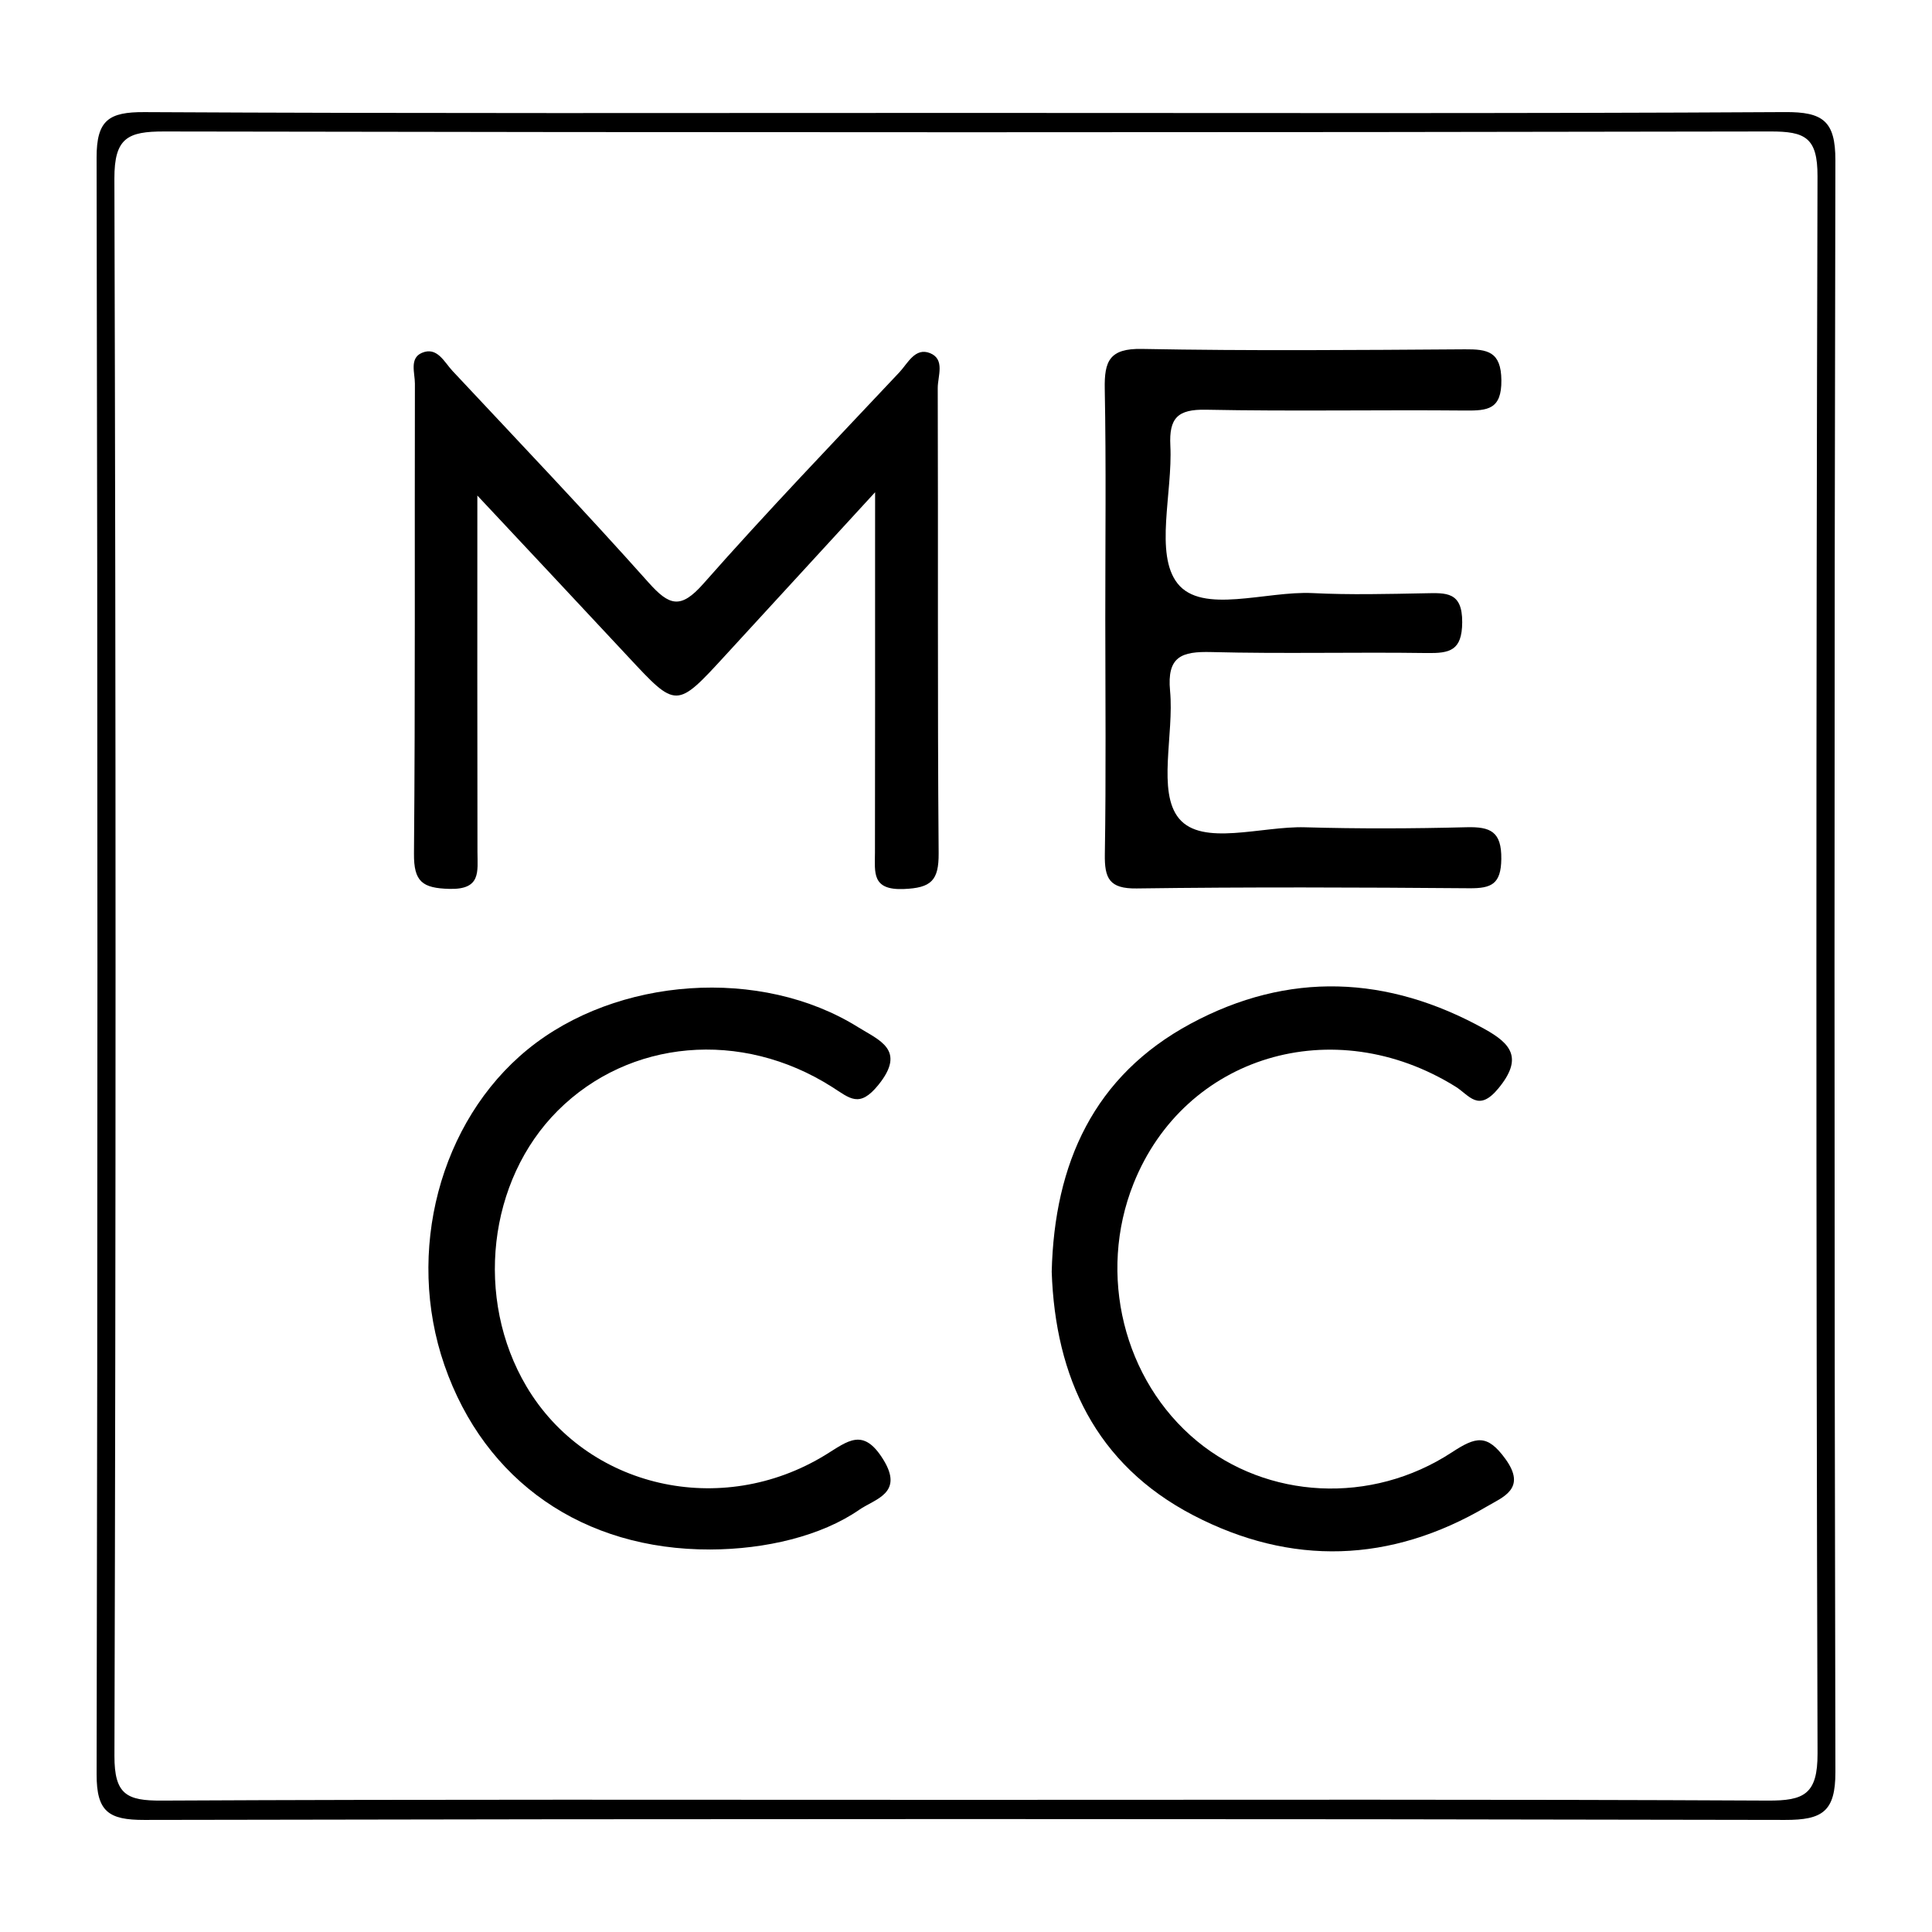 <?xml version="1.0" encoding="utf-8"?>
<!-- Generator: Adobe Illustrator 24.3.0, SVG Export Plug-In . SVG Version: 6.00 Build 0)  -->
<svg version="1.1" id="Layer_1" xmlns="http://www.w3.org/2000/svg" xmlns:xlink="http://www.w3.org/1999/xlink" x="0px" y="0px"
	 width="200px" height="200px" viewBox="0 0 200 200" enable-background="new 0 0 200 200" xml:space="preserve">
<rect x="-207.667" width="200" height="200"/>
<g>
	<path d="M100.127,11.69c28.223,0,56.446,0.075,84.668-0.087c3.896-0.022,5.212,0.91,5.203,4.986
		c-0.12,55.614-0.121,111.229,0.002,166.843c0.009,4.101-1.347,4.974-5.215,4.966c-56.615-0.12-113.23-0.118-169.844,0
		c-3.71,0.008-4.947-0.866-4.939-4.727c0.11-55.783,0.111-111.567-0.002-167.35c-0.008-3.886,1.261-4.734,4.952-4.715
		C43.343,11.758,71.735,11.69,100.127,11.69z M99.866,186.32c27.713,0,55.426-0.064,83.139,0.076
		c3.749,0.019,5.159-0.653,5.147-4.879c-0.16-54.425-0.155-108.851-0.004-163.276c0.011-4.015-1.288-4.638-4.881-4.631
		c-55.426,0.107-110.852,0.107-166.278,0.001c-3.748-0.007-5.159,0.651-5.147,4.876c0.16,54.425,0.155,108.851,0.005,163.276
		c-0.011,4.015,1.287,4.652,4.881,4.634C44.44,186.257,72.153,186.32,99.866,186.32z"/>
	<path d="M90.591,50.956c-5.834,6.355-10.67,11.622-15.505,16.889c-5.07,5.523-5.059,5.514-10.046,0.157
		c-4.894-5.257-9.812-10.492-15.625-16.704c0,13.105-0.013,24.992,0.012,36.878c0.004,2.061,0.393,3.927-2.904,3.841
		c-2.8-0.073-3.693-0.742-3.668-3.652c0.14-16.216,0.058-32.433,0.096-48.65c0.003-1.093-0.586-2.624,0.718-3.185
		c1.584-0.681,2.316,0.95,3.18,1.874c6.797,7.262,13.66,14.466,20.279,21.888c2.154,2.415,3.325,2.81,5.686,0.132
		c6.578-7.46,13.477-14.638,20.292-21.886c0.865-0.92,1.627-2.605,3.172-1.982c1.582,0.637,0.793,2.388,0.797,3.612
		c0.055,16.048-0.036,32.097,0.094,48.144c0.023,2.85-0.771,3.607-3.623,3.719c-3.329,0.131-2.974-1.717-2.97-3.789
		c0.021-10.473,0.012-20.947,0.013-31.42C90.591,55.366,90.591,53.913,90.591,50.956z"/>
	<path d="M114.419,64.087c-0.003-7.941,0.096-15.884-0.055-23.822c-0.055-2.894,0.493-4.208,3.845-4.144
		c11.144,0.211,22.296,0.115,33.444,0.04c2.342-0.016,3.74,0.232,3.769,3.199c0.03,3.023-1.416,3.159-3.734,3.138
		c-8.952-0.083-17.907,0.095-26.856-0.084c-2.93-0.059-3.822,0.868-3.678,3.719c0.246,4.876-1.657,11.208,0.74,14.259
		c2.544,3.238,9.159,0.765,13.987,1.005c3.875,0.193,7.769,0.092,11.653,0.018c2.163-0.041,3.851-0.181,3.833,3
		c-0.016,2.951-1.291,3.221-3.664,3.187c-7.431-0.108-14.867,0.091-22.295-0.101c-3.082-0.08-4.622,0.444-4.283,4.027
		c0.426,4.5-1.352,10.435,0.922,13.198c2.407,2.924,8.544,0.783,13.046,0.914c5.57,0.161,11.15,0.138,16.72-0.005
		c2.479-0.063,3.637,0.446,3.602,3.288c-0.032,2.585-1.007,3.047-3.297,3.028c-11.486-0.093-22.973-0.134-34.458,0.02
		c-2.841,0.038-3.327-1.055-3.287-3.553C114.504,80.308,114.423,72.197,114.419,64.087z"/>
	<path d="M108.873,131.657c0.27-11.244,4.37-20.294,14.389-25.688c10.108-5.442,20.387-5.014,30.421,0.555
		c2.686,1.491,4.045,2.984,1.421,6.156c-2.073,2.507-3,0.694-4.427-0.192c-12.636-7.846-28.046-3.202-33.335,10.043
		c-3.746,9.378-1.038,20.368,6.564,26.645c7.262,5.996,18.012,6.657,26.397,1.165c2.491-1.632,3.649-1.909,5.531,0.679
		c2.244,3.086-0.251,3.952-1.933,4.942c-9.931,5.845-20.24,6.178-30.387,0.892C113.423,151.597,109.242,142.575,108.873,131.657z"/>
	<path d="M73.525,160.403c-13.126,0.038-23.348-7.047-27.514-19.072c-4.061-11.722-0.496-25.259,8.609-32.693
		c9.221-7.528,24.174-8.579,34.218-2.3c2.124,1.328,5.042,2.329,2.09,5.973c-1.964,2.424-2.934,1.395-4.786,0.217
		c-9.417-5.996-21.015-4.926-28.399,2.444c-7.239,7.226-8.63,19.46-3.245,28.551c6.216,10.494,20.143,13.736,30.986,7.067
		c2.294-1.411,3.874-2.851,5.946,0.491c2.177,3.511-0.854,4.084-2.479,5.209C85.031,159.006,79.245,160.387,73.525,160.403z"/>
</g>
</svg>
